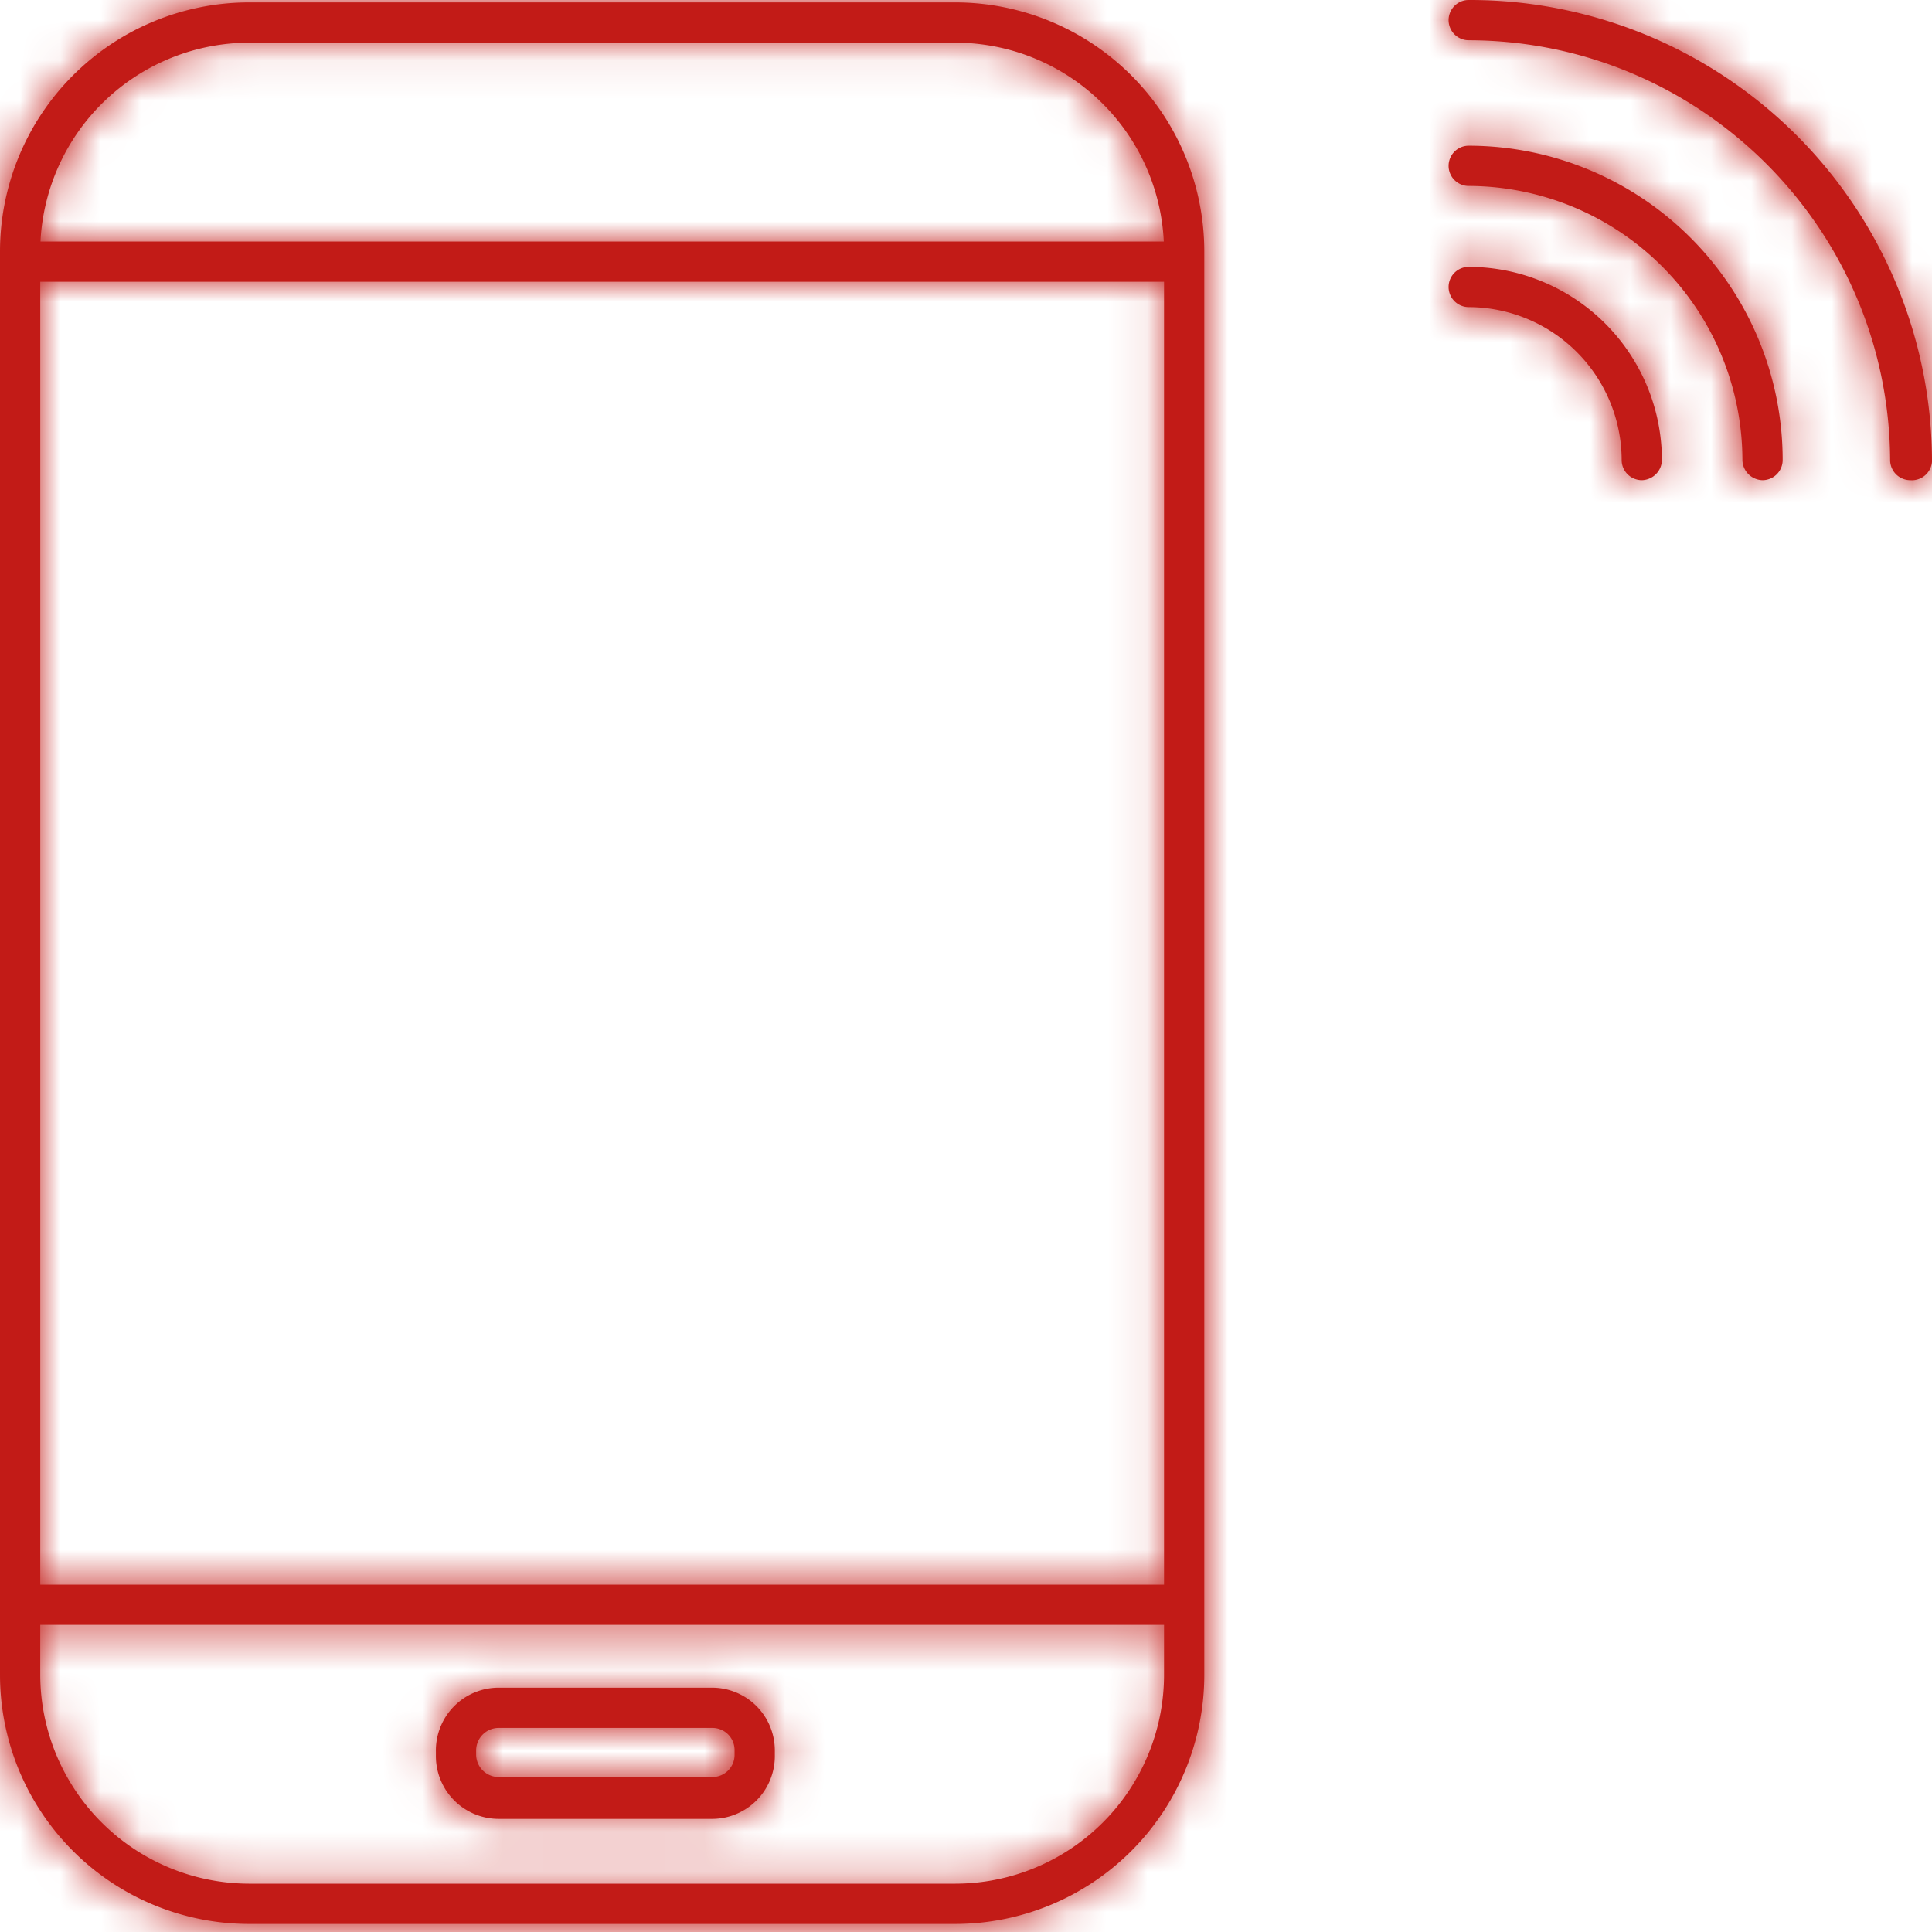 <svg width="48" height="48" viewBox="0 0 48 48" xmlns="http://www.w3.org/2000/svg" xmlns:xlink="http://www.w3.org/1999/xlink"><title>01_Basics/07_icons/03_48x48/products/A-car-home/a01-fire@2x</title><defs><path d="M36.49 6.63a4.81 4.81 0 0 1 4.8 4.8.51.51 0 0 1-.5.5.5.5 0 0 1-.5-.5 3.81 3.81 0 0 0-3.8-3.8.5.5 0 1 1 0-1zm0-3.01a7.81 7.81 0 0 1 7.8 7.81.5.5 0 0 1-.5.5.51.51 0 0 1-.5-.5 6.82 6.82 0 0 0-6.8-6.81.5.5 0 1 1 0-1zm0-3.62A11.48 11.48 0 0 1 48 11.47a.5.5 0 0 1-.54.46.5.5 0 0 1-.5-.5C46.927 5.668 42.252 1.011 36.49 1a.5.5 0 1 1 0-1zM23.74.06a6.19 6.19 0 0 1 6.18 6.19v35.36a6.19 6.19 0 0 1-6.18 6.19H6.18A6.19 6.19 0 0 1 0 41.61V6.25A6.19 6.19 0 0 1 6.18.06h17.56zm5.18 40.31H1v1.24a5.2 5.2 0 0 0 5.18 5.19h17.56a5.19 5.19 0 0 0 5.18-5.19v-1.24zM17.7 41.93a1.56 1.56 0 0 1 1.55 1.55v.12a1.56 1.56 0 0 1-1.55 1.59h-5.31a1.56 1.56 0 0 1-1.56-1.55v-.12a1.56 1.56 0 0 1 1.56-1.59h5.31zm0 1h-5.31a.56.56 0 0 0-.56.55v.12a.56.56 0 0 0 .56.55h5.31a.55.55 0 0 0 .55-.55v-.12a.55.55 0 0 0-.55-.55zM28.92 7H1v32.37h27.92V7zm-5.18-5.94H6.18A5.2 5.2 0 0 0 1.006 6h27.908a5.19 5.19 0 0 0-5.174-4.94z" id="a"/></defs><g fill="none" fill-rule="evenodd"><mask id="b" fill="#fff"><use xlink:href="#a"/></mask><use fill="#C21B17" fill-rule="nonzero" xlink:href="#a"/><path fill="#C21B17" mask="url(#b)" d="M0 0h48v48H0z"/></g></svg>